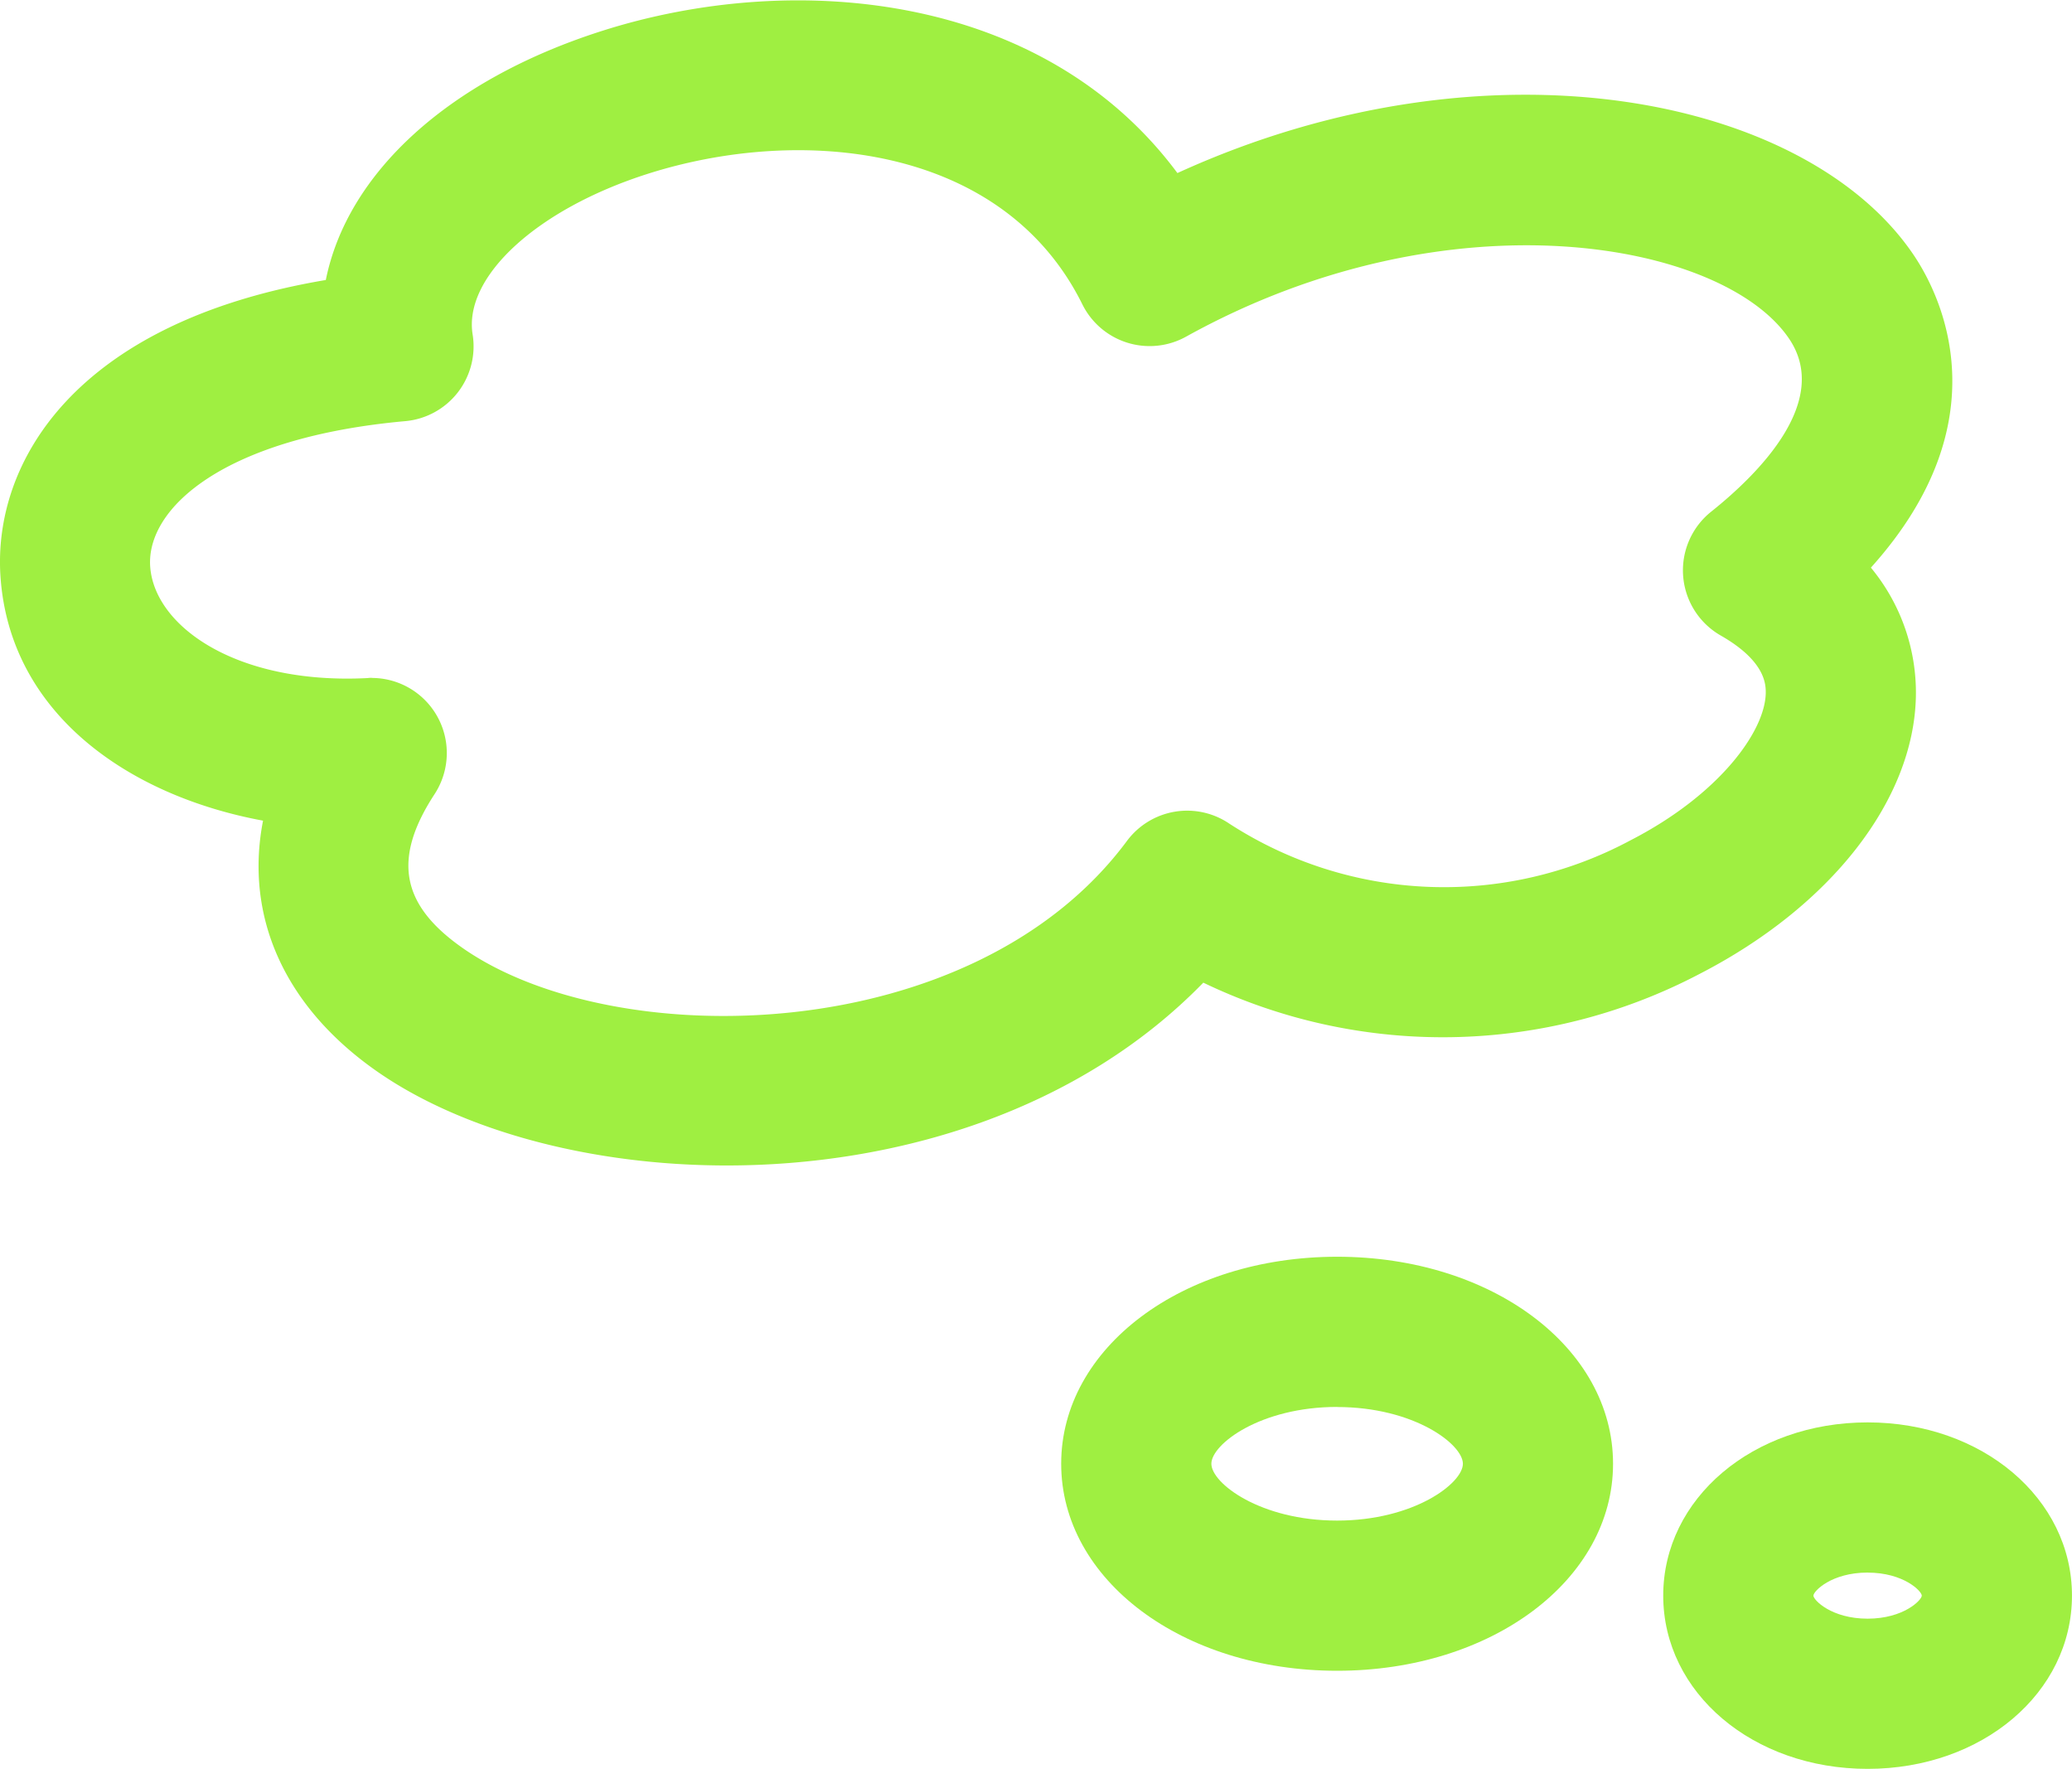 <svg xmlns="http://www.w3.org/2000/svg" width="67.435" height="57.558" viewBox="0 0 67.435 57.558">
  <g id="グループ_14715" data-name="グループ 14715" transform="translate(-1706.08 -1479.276)">
    <path id="パス_85067" data-name="パス 85067" d="M1771.591,1559.682c-5.035,0-8.981-2.959-8.981-6.736s3.946-6.736,8.981-6.736,8.98,2.959,8.98,6.736S1776.626,1559.682,1771.591,1559.682Zm0-8.585c-2.5,0-4.093,1.214-4.093,1.849s1.595,1.849,4.093,1.849,4.093-1.214,4.093-1.849S1774.09,1551.1,1771.591,1551.1Z" transform="translate(-21.993 -26.04)" fill="#9fef41"/>
    <path id="パス_85068" data-name="パス 85068" d="M1801.334,1566.308c-3.729,0-6.651-2.476-6.651-5.637s2.921-5.637,6.651-5.637,6.652,2.475,6.652,5.637S1805.064,1566.308,1801.334,1566.308Zm0-6.387c-1.176,0-1.763.607-1.763.75s.588.75,1.763.75,1.764-.607,1.764-.75S1802.51,1559.922,1801.334,1559.922Z" transform="translate(-34.472 -29.474)" fill="#9fef41"/>
    <path id="パス_85069" data-name="パス 85069" d="M1729.733,1517.2c-4.441,0-8.623-1.138-11.381-3.06-3.035-2.116-4.315-5.059-3.711-8.16-4.363-.806-8.231-3.469-8.544-7.926-.262-3.723,2.416-8.291,10.587-9.667.7-3.471,3.969-6.5,8.973-8.1,6.259-2,14.377-1.256,18.743,4.62,10.112-4.619,20.5-2.5,23.977,2.689.839,1.253,2.923,5.341-1.407,10.151a6.378,6.378,0,0,1,1.464,4.2c-.073,3.367-2.771,6.824-7.042,9.021a17.98,17.98,0,0,1-16.149.283C1741.169,1515.437,1735.25,1517.2,1729.733,1517.2Zm-11.555-15.864a2.444,2.444,0,0,1,2.046,3.78c-1.375,2.105-1.1,3.605.923,5.015,4.947,3.447,16.6,3.256,21.609-3.489a2.442,2.442,0,0,1,3.338-.562,12.842,12.842,0,0,0,13.062.534c2.846-1.464,4.364-3.513,4.392-4.781,0-.254.022-1.028-1.463-1.876a2.443,2.443,0,0,1-.314-4.031c1.535-1.225,3.905-3.583,2.545-5.616-2.132-3.183-11.05-4.838-19.635-.079a2.444,2.444,0,0,1-3.375-1.052c-2.576-5.2-9.145-5.844-14.16-4.242-3.594,1.149-5.985,3.345-5.684,5.222a2.443,2.443,0,0,1-2.194,2.821c-5.891.531-8.43,2.824-8.3,4.731.137,1.954,2.822,3.85,7.081,3.629C1718.095,1501.333,1718.137,1501.332,1718.178,1501.332Z" transform="translate(0)" fill="#9fef41"/>
  </g>
</svg>
